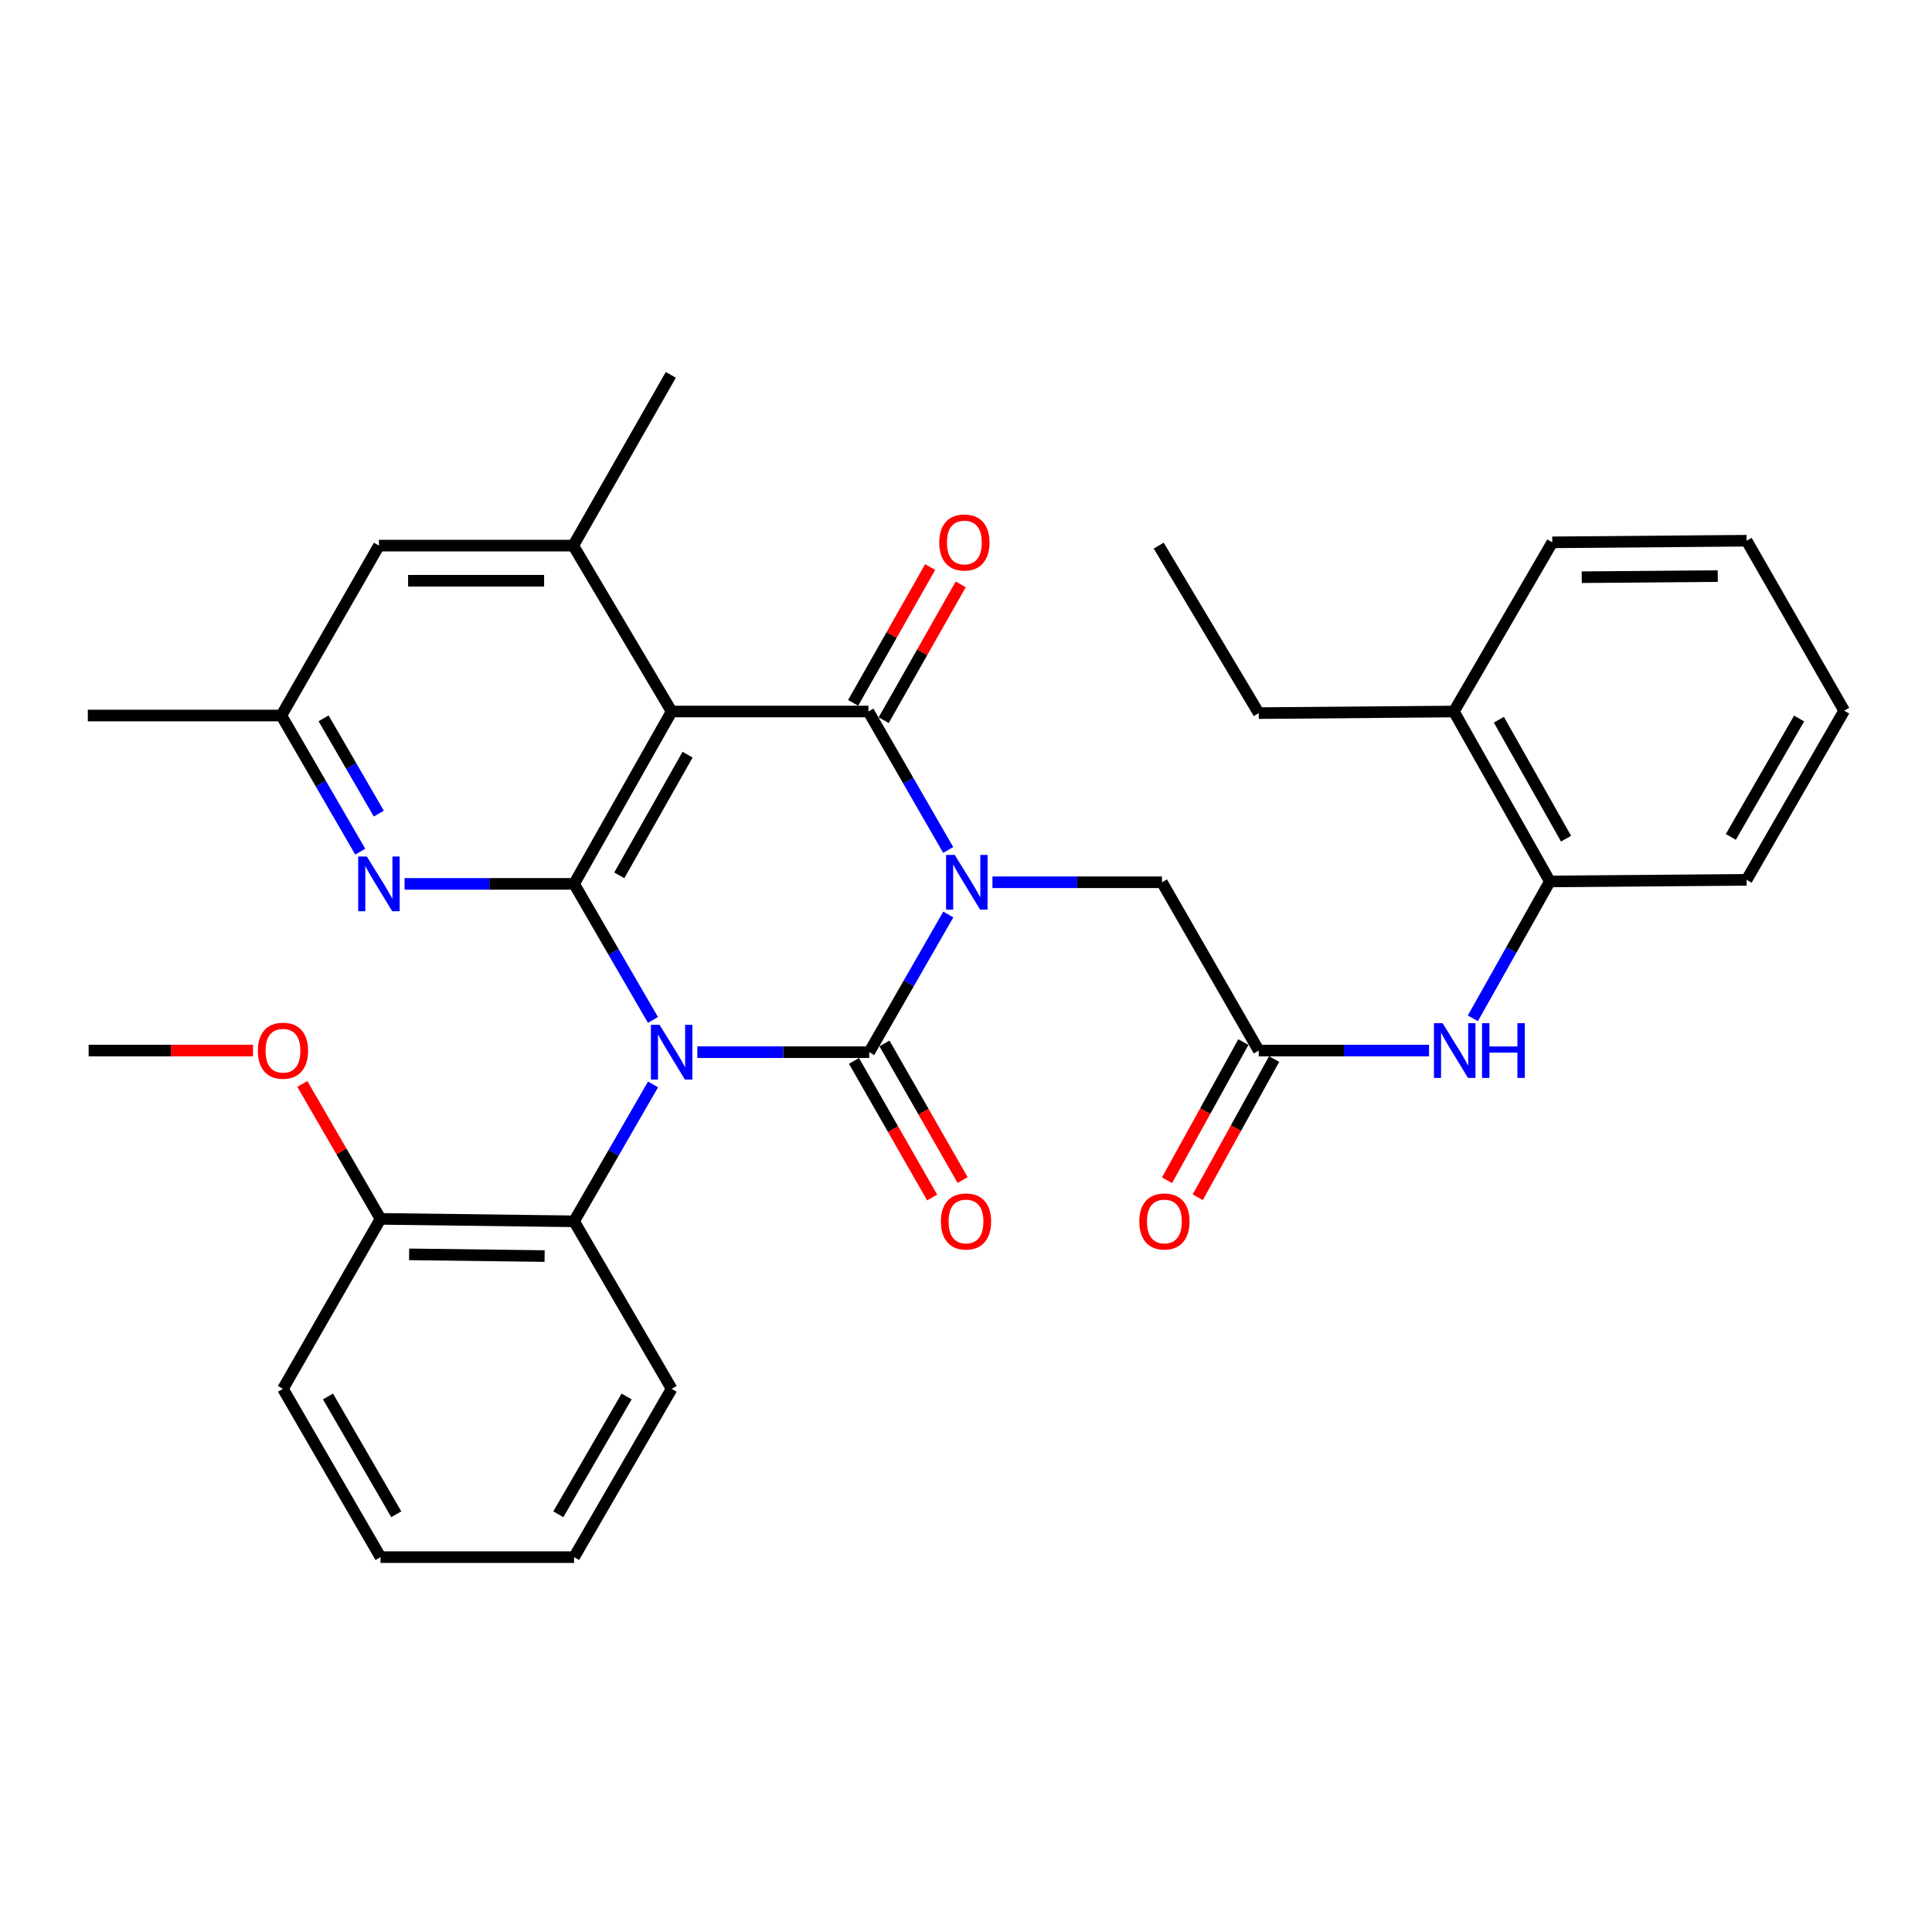 <?xml version='1.0' encoding='iso-8859-1'?>
<svg version='1.1' baseProfile='full'
              xmlns='http://www.w3.org/2000/svg'
                      xmlns:rdkit='http://www.rdkit.org/xml'
                      xmlns:xlink='http://www.w3.org/1999/xlink'
                  xml:space='preserve'
width='1000px' height='1000px' viewBox='0 0 1000 1000'>
<!-- END OF HEADER -->
<rect style='opacity:1.0;fill:#FFFFFF;stroke:none' width='1000' height='1000' x='0' y='0'> </rect>
<path class='bond-1' d='M 360.937,544.605 L 405.423,544.605' style='fill:none;fill-rule:evenodd;stroke:#0000FF;stroke-width:6px;stroke-linecap:butt;stroke-linejoin:miter;stroke-opacity:1' />
<path class='bond-1' d='M 405.423,544.605 L 449.91,544.605' style='fill:none;fill-rule:evenodd;stroke:#000000;stroke-width:6px;stroke-linecap:butt;stroke-linejoin:miter;stroke-opacity:1' />
<path class='bond-2' d='M 337.973,527.928 L 317.559,492.712' style='fill:none;fill-rule:evenodd;stroke:#0000FF;stroke-width:6px;stroke-linecap:butt;stroke-linejoin:miter;stroke-opacity:1' />
<path class='bond-2' d='M 317.559,492.712 L 297.146,457.496' style='fill:none;fill-rule:evenodd;stroke:#000000;stroke-width:6px;stroke-linecap:butt;stroke-linejoin:miter;stroke-opacity:1' />
<path class='bond-6' d='M 338.015,561.292 L 317.581,596.72' style='fill:none;fill-rule:evenodd;stroke:#0000FF;stroke-width:6px;stroke-linecap:butt;stroke-linejoin:miter;stroke-opacity:1' />
<path class='bond-6' d='M 317.581,596.72 L 297.146,632.149' style='fill:none;fill-rule:evenodd;stroke:#000000;stroke-width:6px;stroke-linecap:butt;stroke-linejoin:miter;stroke-opacity:1' />
<path class='bond-0' d='M 490.835,473.353 L 470.373,508.979' style='fill:none;fill-rule:evenodd;stroke:#0000FF;stroke-width:6px;stroke-linecap:butt;stroke-linejoin:miter;stroke-opacity:1' />
<path class='bond-0' d='M 470.373,508.979 L 449.91,544.605' style='fill:none;fill-rule:evenodd;stroke:#000000;stroke-width:6px;stroke-linecap:butt;stroke-linejoin:miter;stroke-opacity:1' />
<path class='bond-8' d='M 513.689,456.658 L 557.561,456.658' style='fill:none;fill-rule:evenodd;stroke:#0000FF;stroke-width:6px;stroke-linecap:butt;stroke-linejoin:miter;stroke-opacity:1' />
<path class='bond-8' d='M 557.561,456.658 L 601.432,456.658' style='fill:none;fill-rule:evenodd;stroke:#000000;stroke-width:6px;stroke-linecap:butt;stroke-linejoin:miter;stroke-opacity:1' />
<path class='bond-33' d='M 490.793,439.947 L 470.14,404.111' style='fill:none;fill-rule:evenodd;stroke:#0000FF;stroke-width:6px;stroke-linecap:butt;stroke-linejoin:miter;stroke-opacity:1' />
<path class='bond-33' d='M 470.14,404.111 L 449.486,368.276' style='fill:none;fill-rule:evenodd;stroke:#000000;stroke-width:6px;stroke-linecap:butt;stroke-linejoin:miter;stroke-opacity:1' />
<path class='bond-11' d='M 442.02,549.12 L 462.247,584.471' style='fill:none;fill-rule:evenodd;stroke:#000000;stroke-width:6px;stroke-linecap:butt;stroke-linejoin:miter;stroke-opacity:1' />
<path class='bond-11' d='M 462.247,584.471 L 482.473,619.822' style='fill:none;fill-rule:evenodd;stroke:#FF0000;stroke-width:6px;stroke-linecap:butt;stroke-linejoin:miter;stroke-opacity:1' />
<path class='bond-11' d='M 457.801,540.09 L 478.027,575.441' style='fill:none;fill-rule:evenodd;stroke:#000000;stroke-width:6px;stroke-linecap:butt;stroke-linejoin:miter;stroke-opacity:1' />
<path class='bond-11' d='M 478.027,575.441 L 498.254,610.792' style='fill:none;fill-rule:evenodd;stroke:#FF0000;stroke-width:6px;stroke-linecap:butt;stroke-linejoin:miter;stroke-opacity:1' />
<path class='bond-4' d='M 297.146,457.496 L 347.64,368.276' style='fill:none;fill-rule:evenodd;stroke:#000000;stroke-width:6px;stroke-linecap:butt;stroke-linejoin:miter;stroke-opacity:1' />
<path class='bond-4' d='M 320.543,453.068 L 355.889,390.614' style='fill:none;fill-rule:evenodd;stroke:#000000;stroke-width:6px;stroke-linecap:butt;stroke-linejoin:miter;stroke-opacity:1' />
<path class='bond-5' d='M 297.146,457.496 L 253.275,457.496' style='fill:none;fill-rule:evenodd;stroke:#000000;stroke-width:6px;stroke-linecap:butt;stroke-linejoin:miter;stroke-opacity:1' />
<path class='bond-5' d='M 253.275,457.496 L 209.403,457.496' style='fill:none;fill-rule:evenodd;stroke:#0000FF;stroke-width:6px;stroke-linecap:butt;stroke-linejoin:miter;stroke-opacity:1' />
<path class='bond-3' d='M 449.486,368.276 L 347.64,368.276' style='fill:none;fill-rule:evenodd;stroke:#000000;stroke-width:6px;stroke-linecap:butt;stroke-linejoin:miter;stroke-opacity:1' />
<path class='bond-12' d='M 457.393,372.761 L 477.33,337.618' style='fill:none;fill-rule:evenodd;stroke:#000000;stroke-width:6px;stroke-linecap:butt;stroke-linejoin:miter;stroke-opacity:1' />
<path class='bond-12' d='M 477.33,337.618 L 497.267,302.474' style='fill:none;fill-rule:evenodd;stroke:#FF0000;stroke-width:6px;stroke-linecap:butt;stroke-linejoin:miter;stroke-opacity:1' />
<path class='bond-12' d='M 441.579,363.79 L 461.516,328.647' style='fill:none;fill-rule:evenodd;stroke:#000000;stroke-width:6px;stroke-linecap:butt;stroke-linejoin:miter;stroke-opacity:1' />
<path class='bond-12' d='M 461.516,328.647 L 481.453,293.503' style='fill:none;fill-rule:evenodd;stroke:#FF0000;stroke-width:6px;stroke-linecap:butt;stroke-linejoin:miter;stroke-opacity:1' />
<path class='bond-7' d='M 347.64,368.276 L 296.722,282.409' style='fill:none;fill-rule:evenodd;stroke:#000000;stroke-width:6px;stroke-linecap:butt;stroke-linejoin:miter;stroke-opacity:1' />
<path class='bond-15' d='M 186.47,440.818 L 166.047,405.587' style='fill:none;fill-rule:evenodd;stroke:#0000FF;stroke-width:6px;stroke-linecap:butt;stroke-linejoin:miter;stroke-opacity:1' />
<path class='bond-15' d='M 166.047,405.587 L 145.624,370.356' style='fill:none;fill-rule:evenodd;stroke:#000000;stroke-width:6px;stroke-linecap:butt;stroke-linejoin:miter;stroke-opacity:1' />
<path class='bond-15' d='M 196.073,421.13 L 181.777,396.469' style='fill:none;fill-rule:evenodd;stroke:#0000FF;stroke-width:6px;stroke-linecap:butt;stroke-linejoin:miter;stroke-opacity:1' />
<path class='bond-15' d='M 181.777,396.469 L 167.481,371.807' style='fill:none;fill-rule:evenodd;stroke:#000000;stroke-width:6px;stroke-linecap:butt;stroke-linejoin:miter;stroke-opacity:1' />
<path class='bond-16' d='M 297.146,632.149 L 196.956,630.886' style='fill:none;fill-rule:evenodd;stroke:#000000;stroke-width:6px;stroke-linecap:butt;stroke-linejoin:miter;stroke-opacity:1' />
<path class='bond-16' d='M 281.888,650.139 L 211.756,649.255' style='fill:none;fill-rule:evenodd;stroke:#000000;stroke-width:6px;stroke-linecap:butt;stroke-linejoin:miter;stroke-opacity:1' />
<path class='bond-21' d='M 297.146,632.149 L 347.64,718.854' style='fill:none;fill-rule:evenodd;stroke:#000000;stroke-width:6px;stroke-linecap:butt;stroke-linejoin:miter;stroke-opacity:1' />
<path class='bond-20' d='M 296.722,282.409 L 347.216,194.027' style='fill:none;fill-rule:evenodd;stroke:#000000;stroke-width:6px;stroke-linecap:butt;stroke-linejoin:miter;stroke-opacity:1' />
<path class='bond-35' d='M 296.722,282.409 L 196.138,282.409' style='fill:none;fill-rule:evenodd;stroke:#000000;stroke-width:6px;stroke-linecap:butt;stroke-linejoin:miter;stroke-opacity:1' />
<path class='bond-35' d='M 281.634,300.59 L 211.226,300.59' style='fill:none;fill-rule:evenodd;stroke:#000000;stroke-width:6px;stroke-linecap:butt;stroke-linejoin:miter;stroke-opacity:1' />
<path class='bond-9' d='M 601.432,456.658 L 651.522,543.767' style='fill:none;fill-rule:evenodd;stroke:#000000;stroke-width:6px;stroke-linecap:butt;stroke-linejoin:miter;stroke-opacity:1' />
<path class='bond-10' d='M 651.522,543.767 L 695.6,543.767' style='fill:none;fill-rule:evenodd;stroke:#000000;stroke-width:6px;stroke-linecap:butt;stroke-linejoin:miter;stroke-opacity:1' />
<path class='bond-10' d='M 695.6,543.767 L 739.678,543.767' style='fill:none;fill-rule:evenodd;stroke:#0000FF;stroke-width:6px;stroke-linecap:butt;stroke-linejoin:miter;stroke-opacity:1' />
<path class='bond-17' d='M 643.565,539.371 L 623.804,575.139' style='fill:none;fill-rule:evenodd;stroke:#000000;stroke-width:6px;stroke-linecap:butt;stroke-linejoin:miter;stroke-opacity:1' />
<path class='bond-17' d='M 623.804,575.139 L 604.043,610.908' style='fill:none;fill-rule:evenodd;stroke:#FF0000;stroke-width:6px;stroke-linecap:butt;stroke-linejoin:miter;stroke-opacity:1' />
<path class='bond-17' d='M 659.479,548.163 L 639.718,583.931' style='fill:none;fill-rule:evenodd;stroke:#000000;stroke-width:6px;stroke-linecap:butt;stroke-linejoin:miter;stroke-opacity:1' />
<path class='bond-17' d='M 639.718,583.931 L 619.958,619.7' style='fill:none;fill-rule:evenodd;stroke:#FF0000;stroke-width:6px;stroke-linecap:butt;stroke-linejoin:miter;stroke-opacity:1' />
<path class='bond-13' d='M 762.334,527.096 L 782.27,491.665' style='fill:none;fill-rule:evenodd;stroke:#0000FF;stroke-width:6px;stroke-linecap:butt;stroke-linejoin:miter;stroke-opacity:1' />
<path class='bond-13' d='M 782.27,491.665 L 802.205,456.233' style='fill:none;fill-rule:evenodd;stroke:#000000;stroke-width:6px;stroke-linecap:butt;stroke-linejoin:miter;stroke-opacity:1' />
<path class='bond-18' d='M 802.205,456.233 L 752.53,368.276' style='fill:none;fill-rule:evenodd;stroke:#000000;stroke-width:6px;stroke-linecap:butt;stroke-linejoin:miter;stroke-opacity:1' />
<path class='bond-18' d='M 810.585,434.099 L 775.812,372.528' style='fill:none;fill-rule:evenodd;stroke:#000000;stroke-width:6px;stroke-linecap:butt;stroke-linejoin:miter;stroke-opacity:1' />
<path class='bond-22' d='M 802.205,456.233 L 904.052,455.395' style='fill:none;fill-rule:evenodd;stroke:#000000;stroke-width:6px;stroke-linecap:butt;stroke-linejoin:miter;stroke-opacity:1' />
<path class='bond-14' d='M 196.138,282.409 L 145.624,370.356' style='fill:none;fill-rule:evenodd;stroke:#000000;stroke-width:6px;stroke-linecap:butt;stroke-linejoin:miter;stroke-opacity:1' />
<path class='bond-24' d='M 145.624,370.356 L 45.455,370.356' style='fill:none;fill-rule:evenodd;stroke:#000000;stroke-width:6px;stroke-linecap:butt;stroke-linejoin:miter;stroke-opacity:1' />
<path class='bond-19' d='M 196.956,630.886 L 176.716,595.965' style='fill:none;fill-rule:evenodd;stroke:#000000;stroke-width:6px;stroke-linecap:butt;stroke-linejoin:miter;stroke-opacity:1' />
<path class='bond-19' d='M 176.716,595.965 L 156.476,561.044' style='fill:none;fill-rule:evenodd;stroke:#FF0000;stroke-width:6px;stroke-linecap:butt;stroke-linejoin:miter;stroke-opacity:1' />
<path class='bond-25' d='M 196.956,630.886 L 146.462,718.854' style='fill:none;fill-rule:evenodd;stroke:#000000;stroke-width:6px;stroke-linecap:butt;stroke-linejoin:miter;stroke-opacity:1' />
<path class='bond-23' d='M 752.53,368.276 L 651.522,369.114' style='fill:none;fill-rule:evenodd;stroke:#000000;stroke-width:6px;stroke-linecap:butt;stroke-linejoin:miter;stroke-opacity:1' />
<path class='bond-26' d='M 752.53,368.276 L 803.458,280.712' style='fill:none;fill-rule:evenodd;stroke:#000000;stroke-width:6px;stroke-linecap:butt;stroke-linejoin:miter;stroke-opacity:1' />
<path class='bond-27' d='M 130.948,543.767 L 88.413,543.767' style='fill:none;fill-rule:evenodd;stroke:#FF0000;stroke-width:6px;stroke-linecap:butt;stroke-linejoin:miter;stroke-opacity:1' />
<path class='bond-27' d='M 88.413,543.767 L 45.879,543.767' style='fill:none;fill-rule:evenodd;stroke:#000000;stroke-width:6px;stroke-linecap:butt;stroke-linejoin:miter;stroke-opacity:1' />
<path class='bond-29' d='M 347.64,718.854 L 297.146,805.973' style='fill:none;fill-rule:evenodd;stroke:#000000;stroke-width:6px;stroke-linecap:butt;stroke-linejoin:miter;stroke-opacity:1' />
<path class='bond-29' d='M 324.335,722.804 L 288.99,783.788' style='fill:none;fill-rule:evenodd;stroke:#000000;stroke-width:6px;stroke-linecap:butt;stroke-linejoin:miter;stroke-opacity:1' />
<path class='bond-30' d='M 904.052,455.395 L 954.545,367.851' style='fill:none;fill-rule:evenodd;stroke:#000000;stroke-width:6px;stroke-linecap:butt;stroke-linejoin:miter;stroke-opacity:1' />
<path class='bond-30' d='M 895.876,433.179 L 931.222,371.899' style='fill:none;fill-rule:evenodd;stroke:#000000;stroke-width:6px;stroke-linecap:butt;stroke-linejoin:miter;stroke-opacity:1' />
<path class='bond-28' d='M 651.522,369.114 L 599.745,282.409' style='fill:none;fill-rule:evenodd;stroke:#000000;stroke-width:6px;stroke-linecap:butt;stroke-linejoin:miter;stroke-opacity:1' />
<path class='bond-34' d='M 146.462,718.854 L 196.956,805.973' style='fill:none;fill-rule:evenodd;stroke:#000000;stroke-width:6px;stroke-linecap:butt;stroke-linejoin:miter;stroke-opacity:1' />
<path class='bond-34' d='M 169.767,722.804 L 205.112,783.788' style='fill:none;fill-rule:evenodd;stroke:#000000;stroke-width:6px;stroke-linecap:butt;stroke-linejoin:miter;stroke-opacity:1' />
<path class='bond-36' d='M 803.458,280.712 L 904.052,279.874' style='fill:none;fill-rule:evenodd;stroke:#000000;stroke-width:6px;stroke-linecap:butt;stroke-linejoin:miter;stroke-opacity:1' />
<path class='bond-36' d='M 818.698,298.767 L 889.114,298.18' style='fill:none;fill-rule:evenodd;stroke:#000000;stroke-width:6px;stroke-linecap:butt;stroke-linejoin:miter;stroke-opacity:1' />
<path class='bond-31' d='M 297.146,805.973 L 196.956,805.973' style='fill:none;fill-rule:evenodd;stroke:#000000;stroke-width:6px;stroke-linecap:butt;stroke-linejoin:miter;stroke-opacity:1' />
<path class='bond-32' d='M 954.545,367.851 L 904.052,279.874' style='fill:none;fill-rule:evenodd;stroke:#000000;stroke-width:6px;stroke-linecap:butt;stroke-linejoin:miter;stroke-opacity:1' />
<path  class='atom-0' d='M 341.38 530.445
L 350.66 545.445
Q 351.58 546.925, 353.06 549.605
Q 354.54 552.285, 354.62 552.445
L 354.62 530.445
L 358.38 530.445
L 358.38 558.765
L 354.5 558.765
L 344.54 542.365
Q 343.38 540.445, 342.14 538.245
Q 340.94 536.045, 340.58 535.365
L 340.58 558.765
L 336.9 558.765
L 336.9 530.445
L 341.38 530.445
' fill='#0000FF'/>
<path  class='atom-1' d='M 494.164 442.498
L 503.444 457.498
Q 504.364 458.978, 505.844 461.658
Q 507.324 464.338, 507.404 464.498
L 507.404 442.498
L 511.164 442.498
L 511.164 470.818
L 507.284 470.818
L 497.324 454.418
Q 496.164 452.498, 494.924 450.298
Q 493.724 448.098, 493.364 447.418
L 493.364 470.818
L 489.684 470.818
L 489.684 442.498
L 494.164 442.498
' fill='#0000FF'/>
<path  class='atom-6' d='M 189.878 443.336
L 199.158 458.336
Q 200.078 459.816, 201.558 462.496
Q 203.038 465.176, 203.118 465.336
L 203.118 443.336
L 206.878 443.336
L 206.878 471.656
L 202.998 471.656
L 193.038 455.256
Q 191.878 453.336, 190.638 451.136
Q 189.438 448.936, 189.078 448.256
L 189.078 471.656
L 185.398 471.656
L 185.398 443.336
L 189.878 443.336
' fill='#0000FF'/>
<path  class='atom-11' d='M 746.694 529.607
L 755.974 544.607
Q 756.894 546.087, 758.374 548.767
Q 759.854 551.447, 759.934 551.607
L 759.934 529.607
L 763.694 529.607
L 763.694 557.927
L 759.814 557.927
L 749.854 541.527
Q 748.694 539.607, 747.454 537.407
Q 746.254 535.207, 745.894 534.527
L 745.894 557.927
L 742.214 557.927
L 742.214 529.607
L 746.694 529.607
' fill='#0000FF'/>
<path  class='atom-11' d='M 767.094 529.607
L 770.934 529.607
L 770.934 541.647
L 785.414 541.647
L 785.414 529.607
L 789.254 529.607
L 789.254 557.927
L 785.414 557.927
L 785.414 544.847
L 770.934 544.847
L 770.934 557.927
L 767.094 557.927
L 767.094 529.607
' fill='#0000FF'/>
<path  class='atom-12' d='M 487 632.229
Q 487 625.429, 490.36 621.629
Q 493.72 617.829, 500 617.829
Q 506.28 617.829, 509.64 621.629
Q 513 625.429, 513 632.229
Q 513 639.109, 509.6 643.029
Q 506.2 646.909, 500 646.909
Q 493.76 646.909, 490.36 643.029
Q 487 639.149, 487 632.229
M 500 643.709
Q 504.32 643.709, 506.64 640.829
Q 509 637.909, 509 632.229
Q 509 626.669, 506.64 623.869
Q 504.32 621.029, 500 621.029
Q 495.68 621.029, 493.32 623.829
Q 491 626.629, 491 632.229
Q 491 637.949, 493.32 640.829
Q 495.68 643.709, 500 643.709
' fill='#FF0000'/>
<path  class='atom-13' d='M 486.162 280.792
Q 486.162 273.992, 489.522 270.192
Q 492.882 266.392, 499.162 266.392
Q 505.442 266.392, 508.802 270.192
Q 512.162 273.992, 512.162 280.792
Q 512.162 287.672, 508.762 291.592
Q 505.362 295.472, 499.162 295.472
Q 492.922 295.472, 489.522 291.592
Q 486.162 287.712, 486.162 280.792
M 499.162 292.272
Q 503.482 292.272, 505.802 289.392
Q 508.162 286.472, 508.162 280.792
Q 508.162 275.232, 505.802 272.432
Q 503.482 269.592, 499.162 269.592
Q 494.842 269.592, 492.482 272.392
Q 490.162 275.192, 490.162 280.792
Q 490.162 286.512, 492.482 289.392
Q 494.842 292.272, 499.162 292.272
' fill='#FF0000'/>
<path  class='atom-18' d='M 589.695 632.229
Q 589.695 625.429, 593.055 621.629
Q 596.415 617.829, 602.695 617.829
Q 608.975 617.829, 612.335 621.629
Q 615.695 625.429, 615.695 632.229
Q 615.695 639.109, 612.295 643.029
Q 608.895 646.909, 602.695 646.909
Q 596.455 646.909, 593.055 643.029
Q 589.695 639.149, 589.695 632.229
M 602.695 643.709
Q 607.015 643.709, 609.335 640.829
Q 611.695 637.909, 611.695 632.229
Q 611.695 626.669, 609.335 623.869
Q 607.015 621.029, 602.695 621.029
Q 598.375 621.029, 596.015 623.829
Q 593.695 626.629, 593.695 632.229
Q 593.695 637.949, 596.015 640.829
Q 598.375 643.709, 602.695 643.709
' fill='#FF0000'/>
<path  class='atom-20' d='M 133.462 543.847
Q 133.462 537.047, 136.822 533.247
Q 140.182 529.447, 146.462 529.447
Q 152.742 529.447, 156.102 533.247
Q 159.462 537.047, 159.462 543.847
Q 159.462 550.727, 156.062 554.647
Q 152.662 558.527, 146.462 558.527
Q 140.222 558.527, 136.822 554.647
Q 133.462 550.767, 133.462 543.847
M 146.462 555.327
Q 150.782 555.327, 153.102 552.447
Q 155.462 549.527, 155.462 543.847
Q 155.462 538.287, 153.102 535.487
Q 150.782 532.647, 146.462 532.647
Q 142.142 532.647, 139.782 535.447
Q 137.462 538.247, 137.462 543.847
Q 137.462 549.567, 139.782 552.447
Q 142.142 555.327, 146.462 555.327
' fill='#FF0000'/>
</svg>
